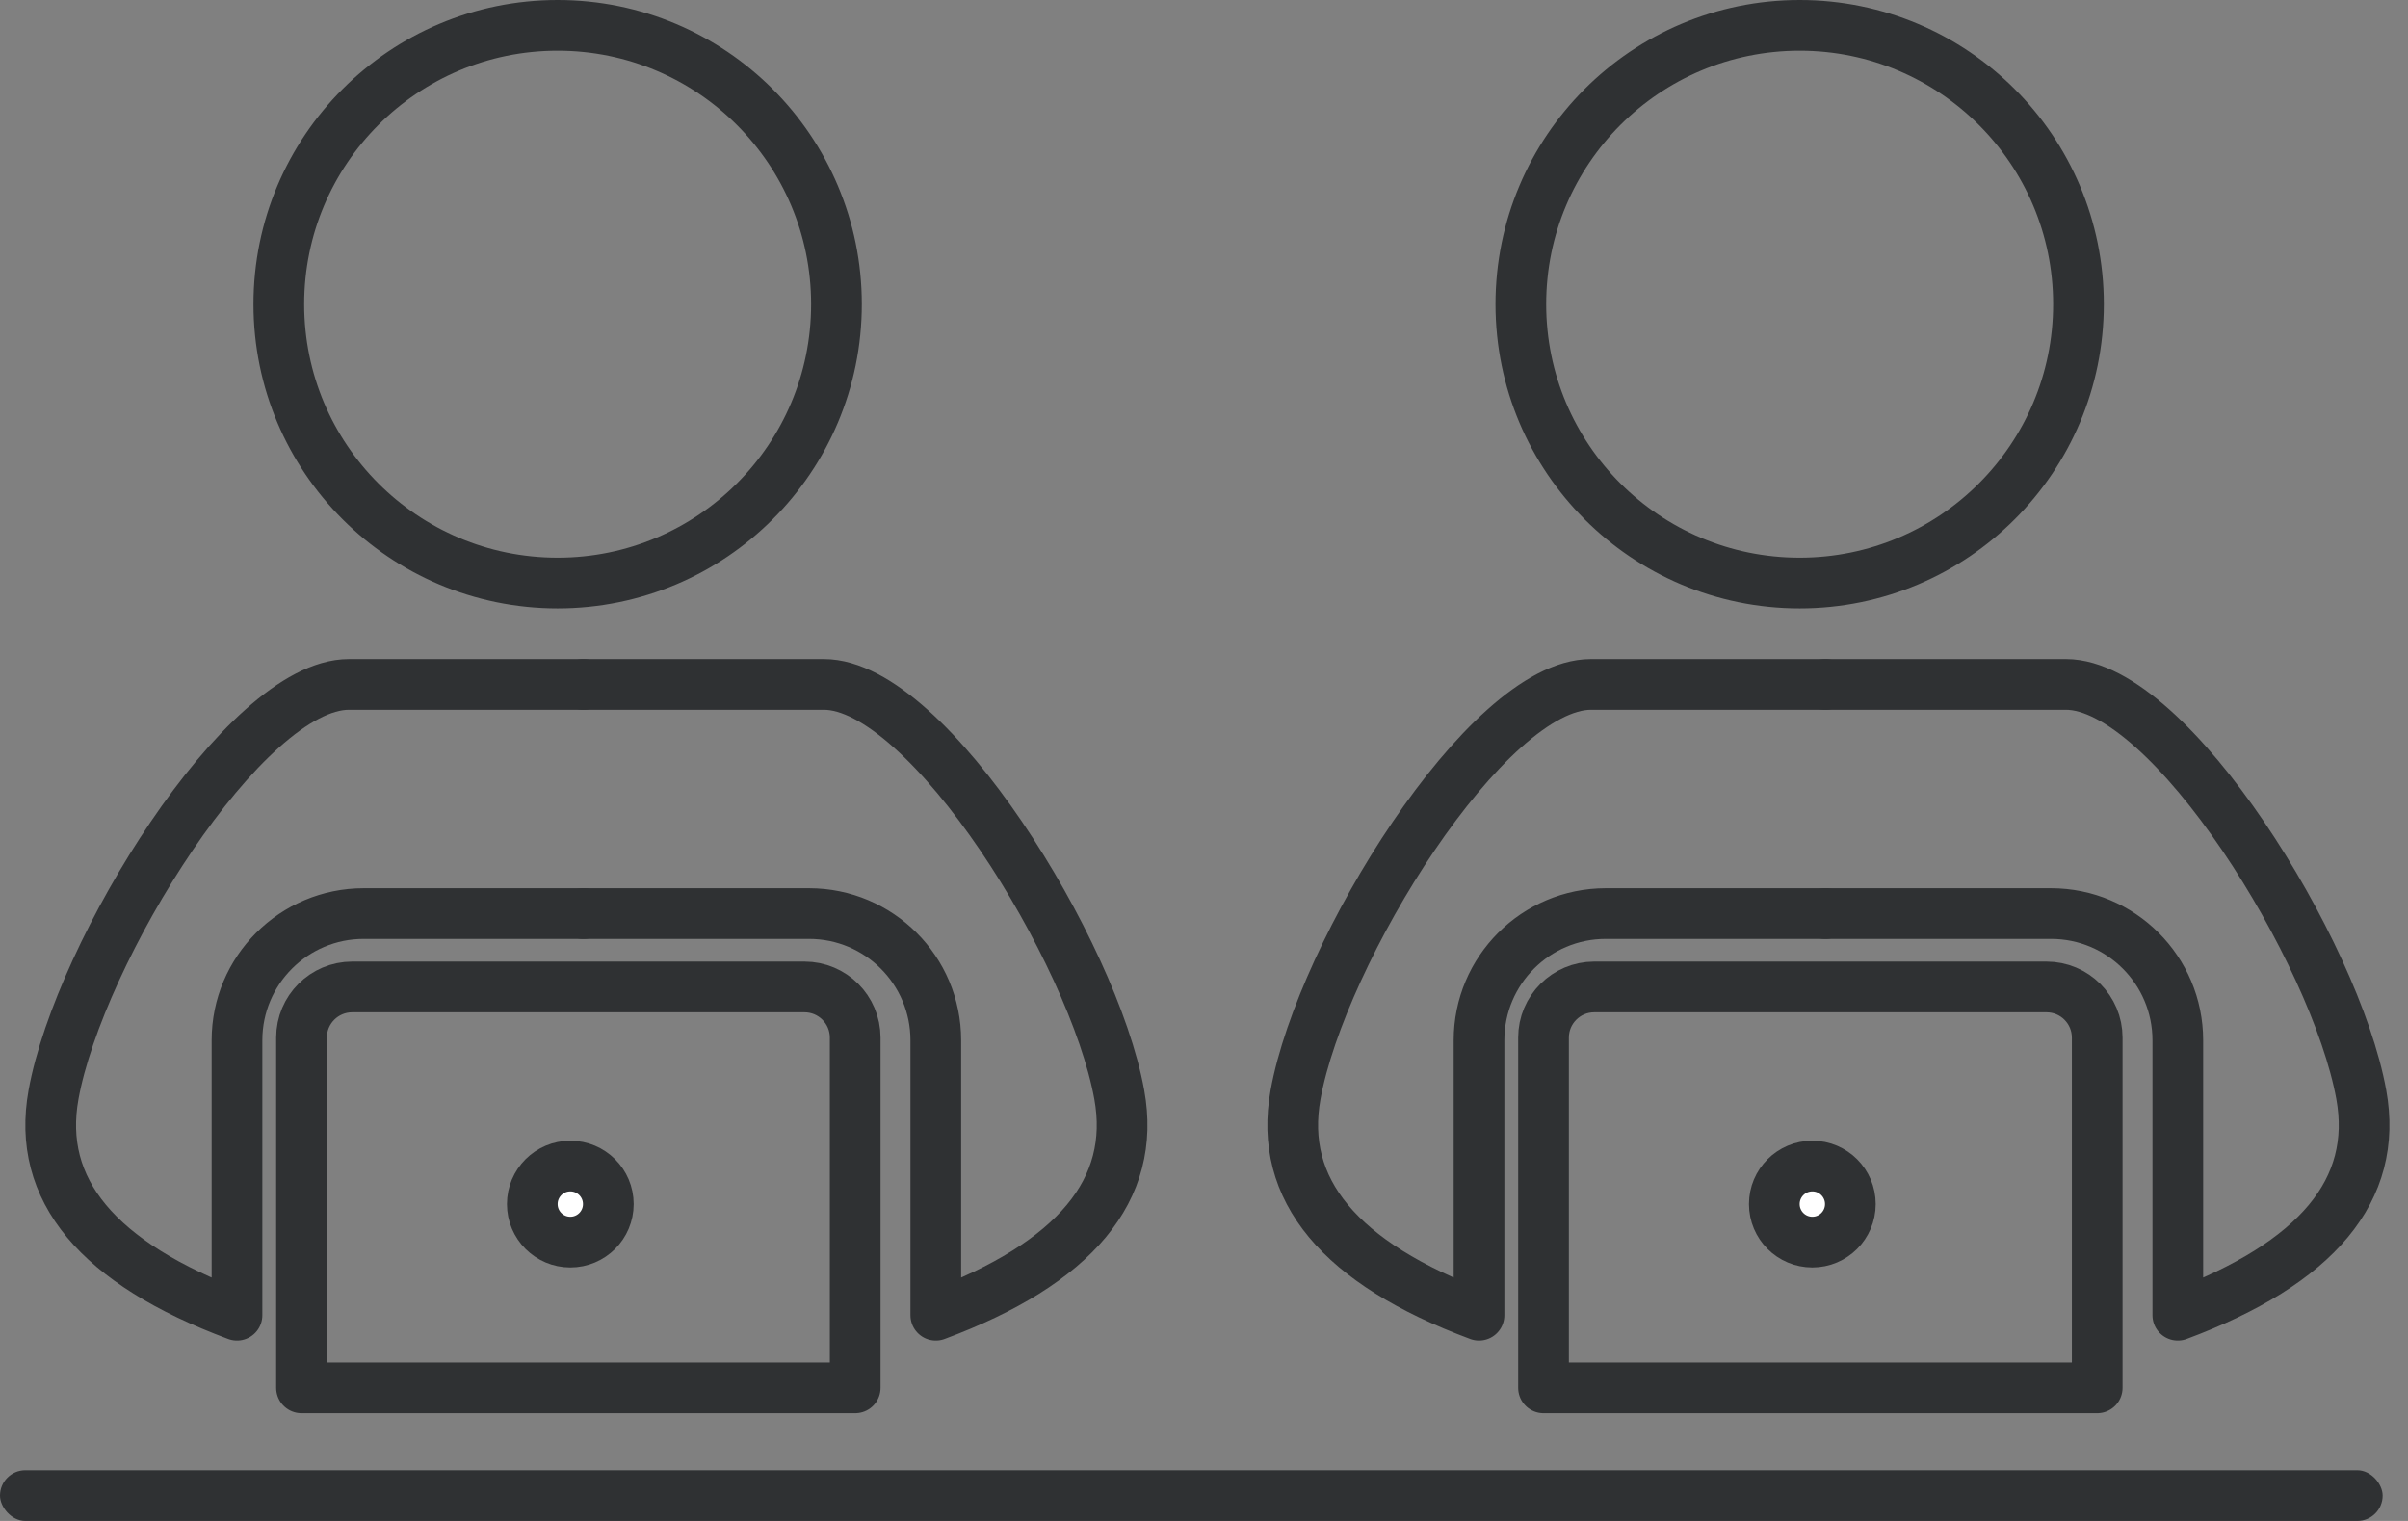 <?xml version="1.0" encoding="UTF-8"?>
<svg width="95px" height="60px" viewBox="0 0 95 60" version="1.1" xmlns="http://www.w3.org/2000/svg" xmlns:xlink="http://www.w3.org/1999/xlink">
    <rect x="0" y="0" width="95" height="60" fill="#808080" stroke="none"/>
    <!-- Generator: Sketch 50.2 (55047) - http://www.bohemiancoding.com/sketch -->
    <title>coworking-spaces-icon</title>
    <desc>Created with Sketch.</desc>
    <defs></defs>
    <g id="Meeting-Rooms" stroke="none" stroke-width="1" fill="none" fill-rule="evenodd">
        <g id="Home---Meeting-Rooms" transform="translate(-438, -684)">
            <g id="coworking-spaces-icon" transform="translate(438, 685)">
                <g id="Group-5" transform="translate(2, 0)" stroke="#2F3133" stroke-width="2">
                    <circle id="Oval" cx="20" cy="11" r="11"></circle>
                    <path d="M21.016,35.039 L12.35,35.039 C9.589,35.039 7.35,37.277 7.35,40.039 L7.35,50.885 C1.846,48.833 -0.567,45.932 0.112,42.182 C1.129,36.557 7.639,26 11.763,26 C14.513,26 18.096,26 21.016,26" id="Path-6" stroke-linecap="round" stroke-linejoin="round"></path>
                    <path d="M42.268,35.039 L33.363,35.039 C30.602,35.039 28.363,37.277 28.363,40.039 L28.363,50.885 C22.859,48.833 20.447,45.932 21.125,42.182 C22.143,36.557 28.652,26 32.776,26 C35.526,26 39.348,26 42.268,26" id="Path-6-Copy" stroke-linecap="round" stroke-linejoin="round" transform="translate(31.641, 38.442) scale(-1, 1) translate(-31.641, -38.442) "></path>
                    <g id="Group-4" transform="translate(9, 37)">
                        <path d="M0.895,16.749 L0.895,2.934 C0.895,1.829 1.79,0.934 2.895,0.934 L20.739,0.934 C21.844,0.934 22.739,1.829 22.739,2.934 L22.739,16.749 L0.895,16.749 Z" id="Path-7" stroke-linejoin="round"></path>
                        <circle id="Oval-4" fill="#FFFFFF" cx="11.5" cy="9.5" r="1.5"></circle>
                    </g>
                </g>
                <g id="Group-5-Copy" transform="translate(51, 0)" stroke="#2F3133" stroke-width="2">
                    <circle id="Oval" cx="20" cy="11" r="11"></circle>
                    <path d="M21.016,35.039 L12.35,35.039 C9.589,35.039 7.35,37.277 7.35,40.039 L7.35,50.885 C1.846,48.833 -0.567,45.932 0.112,42.182 C1.129,36.557 7.639,26 11.763,26 C14.513,26 18.096,26 21.016,26" id="Path-6" stroke-linecap="round" stroke-linejoin="round"></path>
                    <path d="M42.268,35.039 L33.363,35.039 C30.602,35.039 28.363,37.277 28.363,40.039 L28.363,50.885 C22.859,48.833 20.447,45.932 21.125,42.182 C22.143,36.557 28.652,26 32.776,26 C35.526,26 39.348,26 42.268,26" id="Path-6-Copy" stroke-linecap="round" stroke-linejoin="round" transform="translate(31.641, 38.442) scale(-1, 1) translate(-31.641, -38.442) "></path>
                    <g id="Group-4" transform="translate(9, 37)">
                        <path d="M0.895,16.749 L0.895,2.934 C0.895,1.829 1.79,0.934 2.895,0.934 L20.739,0.934 C21.844,0.934 22.739,1.829 22.739,2.934 L22.739,16.749 L0.895,16.749 Z" id="Path-7" stroke-linejoin="round"></path>
                        <circle id="Oval-4" fill="#FFFFFF" cx="11.5" cy="9.5" r="1.5"></circle>
                    </g>
                </g>
                <rect id="Rectangle-17" fill="#2F3133" x="0" y="57" width="94" height="2" rx="1"></rect>
            </g>
        </g>
    </g>
</svg>